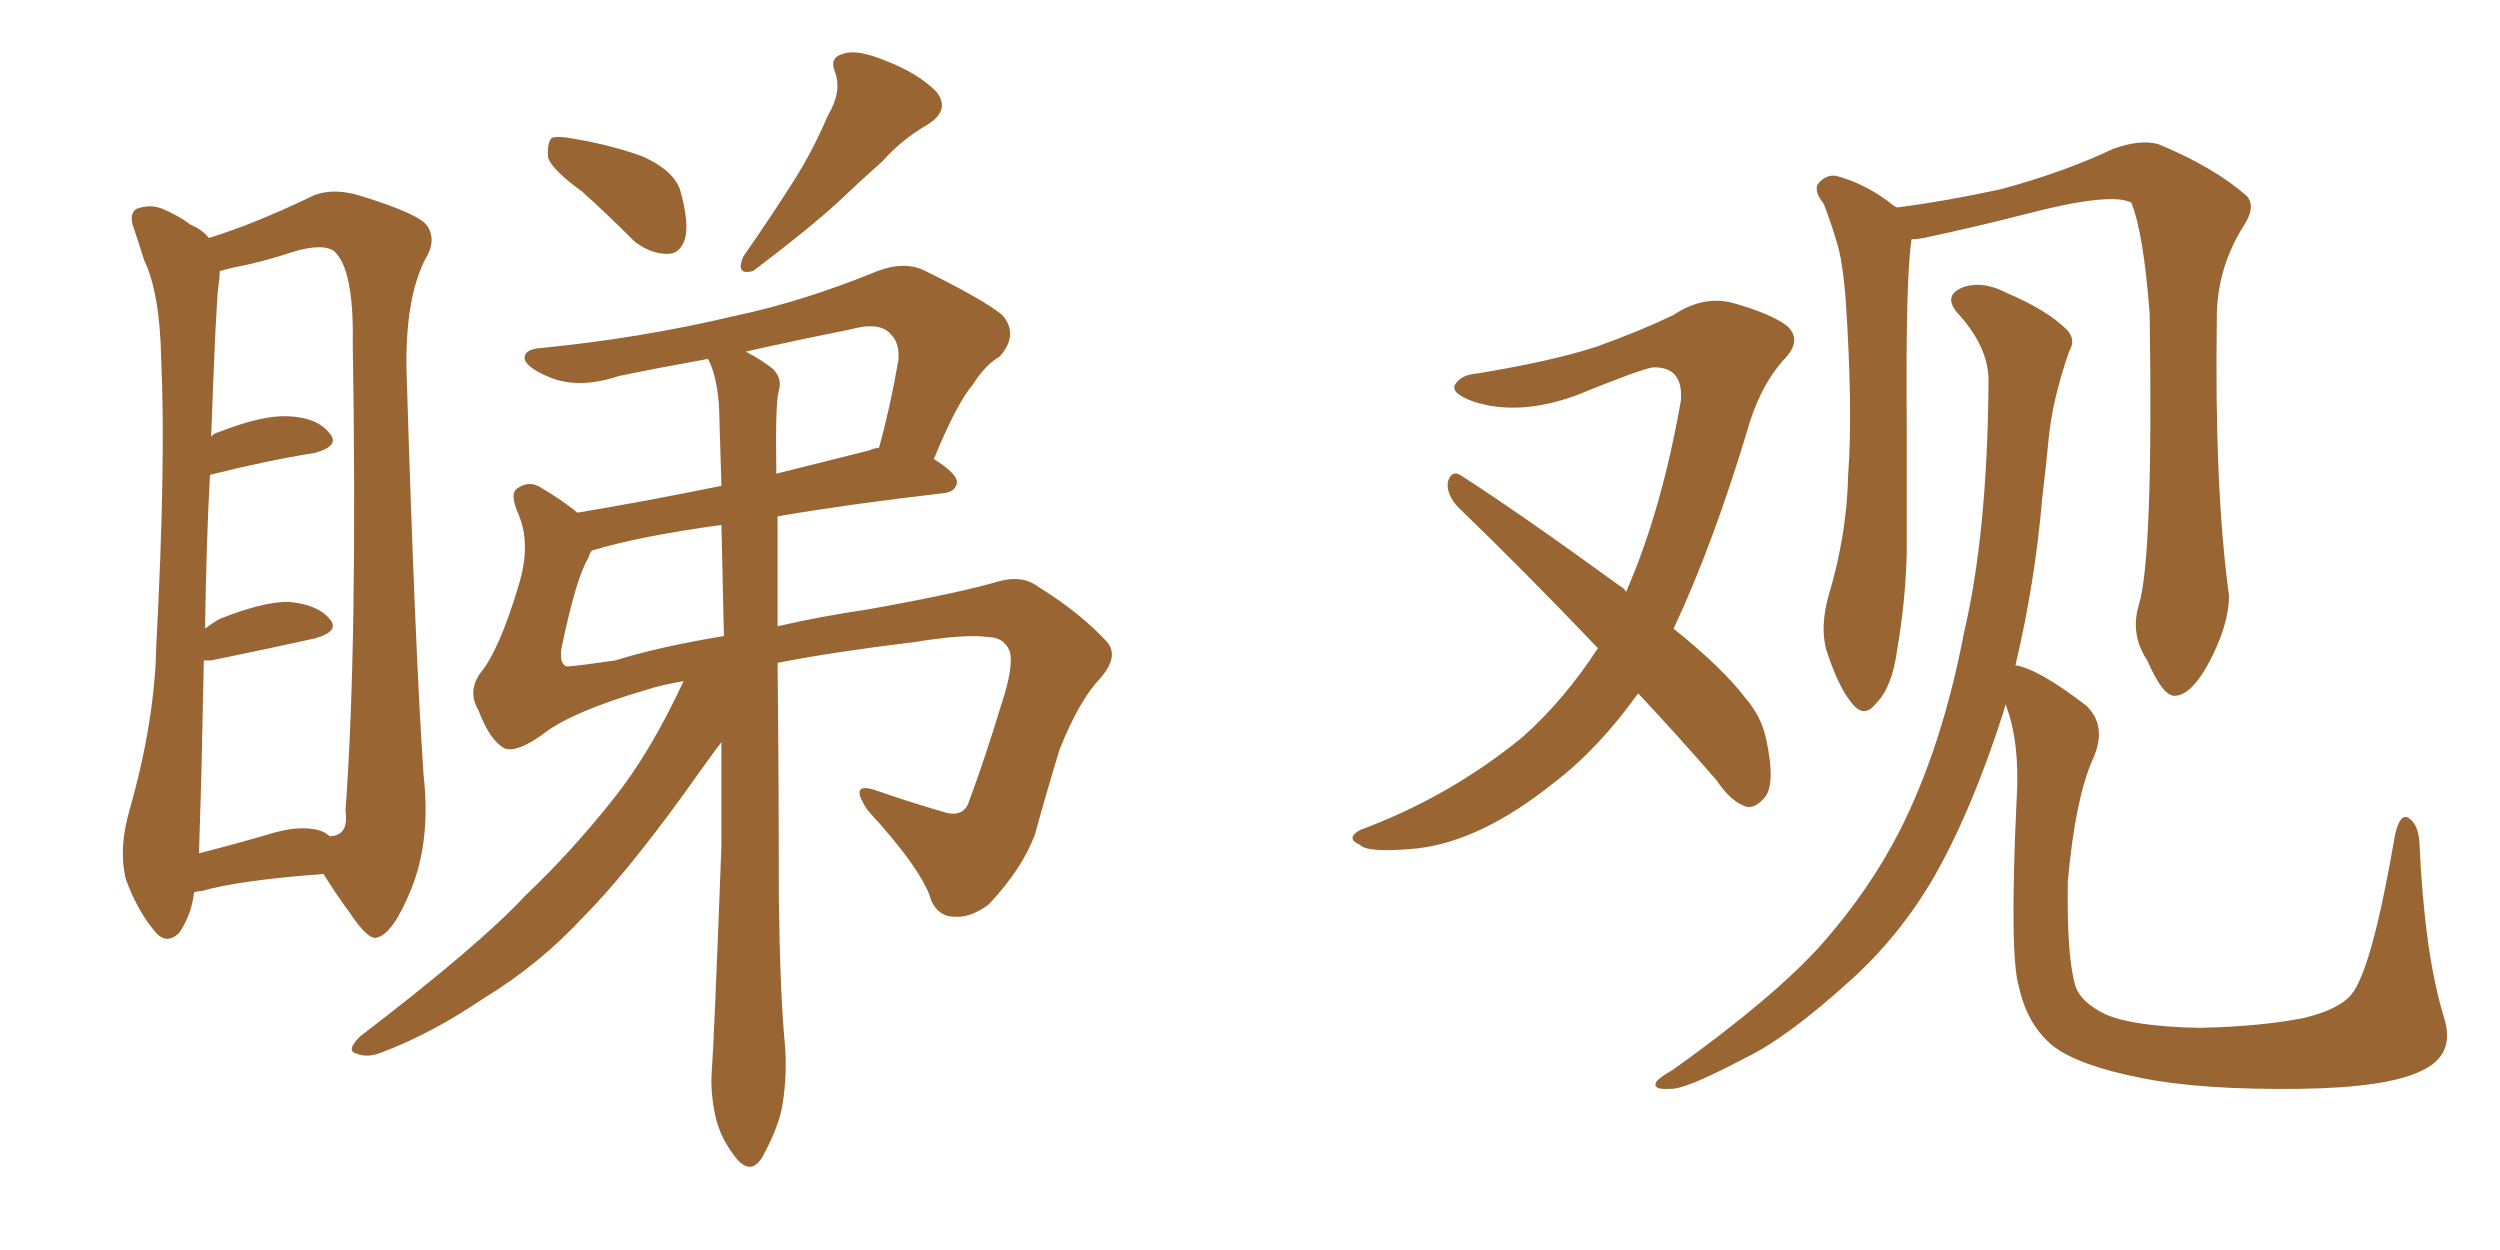 <svg xmlns="http://www.w3.org/2000/svg" xmlns:xlink="http://www.w3.org/1999/xlink" width="300" height="150"><path fill="#996633" padding="10" d="M23.29 107.08L23.29 107.08Q23.00 109.72 21.53 111.91L21.53 111.91Q19.92 113.53 18.46 111.62L18.46 111.62Q16.41 109.13 15.09 105.47L15.09 105.47Q14.21 101.81 15.53 97.27L15.53 97.27Q18.60 86.43 18.75 77.49L18.75 77.49Q19.92 55.52 19.34 43.07L19.34 43.07Q19.19 35.16 17.29 31.20L17.29 31.20Q16.70 29.30 16.11 27.54L16.11 27.54Q15.38 25.63 16.41 25.05L16.41 25.05Q18.02 24.46 19.48 25.05L19.48 25.05Q21.53 25.93 22.85 26.95L22.85 26.95Q24.46 27.69 25.05 28.56L25.05 28.56Q30.32 26.95 37.06 23.73L37.06 23.73Q39.55 22.41 43.07 23.44L43.07 23.44Q50.24 25.63 51.27 27.10L51.27 27.10Q52.44 28.86 50.98 31.20L50.98 31.20Q48.63 35.89 48.78 44.38L48.78 44.38Q49.80 77.93 50.83 93.02L50.83 93.02Q51.71 100.78 49.37 106.64L49.37 106.64Q47.17 112.06 45.26 112.50L45.26 112.50Q44.24 112.94 41.89 109.42L41.89 109.42Q40.28 107.23 38.82 104.88L38.82 104.88Q28.71 105.62 24.17 106.93L24.17 106.93Q23.73 106.93 23.29 107.08ZM38.96 99.90L38.96 99.90Q39.40 100.20 39.55 100.34L39.55 100.34Q41.89 100.34 41.46 97.27L41.46 97.27Q42.92 77.34 42.33 41.16L42.33 41.16Q42.48 32.37 40.14 30.18L40.14 30.18Q38.82 29.15 35.30 30.18L35.30 30.18Q31.35 31.49 28.13 32.08L28.13 32.08Q26.95 32.37 26.37 32.52L26.37 32.52Q26.37 33.25 26.22 34.28L26.22 34.28Q25.93 36.04 25.34 52.44L25.34 52.44Q25.63 52.00 26.22 51.86L26.22 51.86Q31.49 49.80 34.57 49.95L34.57 49.95Q38.09 50.10 39.55 52.00L39.55 52.00Q40.87 53.47 37.79 54.35L37.79 54.35Q32.23 55.22 25.20 56.98L25.20 56.98Q24.76 64.75 24.61 75.44L24.61 75.44Q25.34 74.85 26.37 74.27L26.37 74.27Q31.49 72.22 34.57 72.22L34.57 72.22Q38.09 72.51 39.55 74.27L39.55 74.27Q40.87 75.73 37.79 76.61L37.79 76.61Q32.52 77.78 25.34 79.25L25.34 79.25Q24.61 79.25 24.46 79.25L24.46 79.25Q24.32 85.55 24.17 92.72L24.17 92.72Q24.02 98.29 23.88 102.39L23.88 102.39Q27.98 101.37 32.96 99.90L32.96 99.90Q36.77 98.88 38.96 99.90ZM69.87 23.00L69.87 23.00Q66.21 20.36 65.77 18.90L65.77 18.90Q65.63 17.14 66.21 16.55L66.21 16.55Q66.94 16.26 69.14 16.70L69.14 16.70Q73.39 17.43 77.05 18.75L77.05 18.75Q80.71 20.36 81.59 22.71L81.59 22.71Q82.76 26.81 82.18 28.71L82.18 28.71Q81.59 30.47 80.13 30.47L80.13 30.47Q78.08 30.47 76.17 29.00L76.17 29.00Q72.95 25.78 69.87 23.00ZM99.32 13.92L99.32 13.92Q101.07 10.99 100.20 8.64L100.20 8.64Q99.46 6.88 101.22 6.45L101.22 6.45Q102.83 5.86 106.35 7.32L106.35 7.32Q110.16 8.79 112.35 10.99L112.35 10.99Q114.11 13.18 111.33 14.94L111.33 14.94Q108.25 16.70 105.91 19.34L105.91 19.34Q103.27 21.68 100.49 24.32L100.49 24.32Q96.97 27.54 90.38 32.52L90.38 32.52Q88.18 33.11 89.21 30.76L89.21 30.76Q92.58 25.93 95.36 21.53L95.36 21.53Q97.56 18.02 99.32 13.92ZM82.03 81.74L82.03 81.74Q79.39 82.18 77.64 82.76L77.64 82.76Q68.55 85.40 65.04 88.18L65.04 88.18Q61.96 90.38 60.50 89.79L60.50 89.79Q58.74 88.77 57.42 85.25L57.42 85.25Q56.10 83.06 57.57 80.86L57.57 80.86Q59.91 78.08 62.26 70.17L62.26 70.17Q63.72 65.33 62.26 61.82L62.26 61.82Q61.08 59.18 62.11 58.59L62.11 58.59Q63.57 57.57 65.04 58.59L65.04 58.59Q67.53 60.06 69.29 61.52L69.29 61.52Q77.20 60.21 86.57 58.30L86.57 58.30Q86.43 53.17 86.28 48.63L86.28 48.63Q85.99 44.97 84.96 43.07L84.96 43.07Q79.25 44.09 74.27 45.12L74.27 45.12Q69.43 46.73 65.92 45.26L65.92 45.26Q63.43 44.24 62.99 43.21L62.99 43.21Q62.70 41.89 65.04 41.75L65.04 41.75Q76.90 40.58 88.04 37.94L88.04 37.94Q96.39 36.18 105.32 32.52L105.32 32.52Q108.40 31.35 110.74 32.37L110.74 32.37Q117.92 35.89 120.26 37.79L120.26 37.79Q122.31 40.14 119.97 42.77L119.97 42.77Q118.21 43.80 116.75 46.14L116.75 46.14Q114.84 48.34 112.06 55.08L112.06 55.08Q114.84 56.84 114.84 57.86L114.84 57.86Q114.70 59.03 113.23 59.18L113.23 59.18Q101.81 60.50 93.31 61.96L93.31 61.96Q93.31 68.41 93.31 75.15L93.31 75.15Q98.44 73.97 104.30 73.10L104.30 73.10Q114.99 71.19 119.97 69.73L119.97 69.73Q122.75 68.99 124.66 70.46L124.66 70.46Q129.64 73.54 132.86 77.05L132.86 77.05Q134.33 78.81 131.98 81.45L131.98 81.45Q129.49 84.08 127.15 89.94L127.15 89.94Q125.54 95.21 124.22 100.05L124.22 100.05Q122.75 104.15 118.65 108.54L118.65 108.54Q116.46 110.16 114.55 110.01L114.55 110.01Q112.65 110.01 111.77 108.11L111.77 108.11Q110.74 104.44 104.15 97.27L104.15 97.27Q101.66 93.60 105.32 94.92L105.32 94.92Q110.01 96.53 113.67 97.56L113.67 97.56Q115.72 98.00 116.31 96.09L116.31 96.09Q118.21 90.97 120.12 84.67L120.12 84.67Q121.73 79.83 121.14 78.08L121.14 78.08Q120.41 76.46 118.65 76.46L118.65 76.46Q116.02 76.03 109.72 77.05L109.72 77.05Q100.05 78.22 93.31 79.54L93.31 79.54Q93.46 94.04 93.46 107.67L93.46 107.67Q93.60 119.09 94.19 125.39L94.19 125.39Q94.48 128.91 93.90 132.57L93.90 132.57Q93.46 135.21 91.55 138.72L91.55 138.72Q90.23 141.06 88.48 139.16L88.48 139.16Q86.43 136.67 85.84 133.89L85.84 133.89Q85.25 131.10 85.40 128.76L85.40 128.76Q85.69 124.95 86.57 101.51L86.57 101.51Q86.57 94.92 86.57 89.06L86.57 89.06Q85.11 90.97 82.32 94.92L82.32 94.92Q75 105.03 70.02 110.01L70.02 110.01Q64.75 115.72 58.01 119.82L58.01 119.82Q51.71 124.07 45.85 126.27L45.85 126.27Q44.09 127.00 42.77 126.42L42.77 126.42Q41.46 126.12 43.21 124.37L43.21 124.37Q57.57 113.38 62.99 107.52L62.99 107.52Q68.55 102.25 73.54 95.95L73.54 95.95Q77.93 90.53 82.03 81.74ZM86.87 76.32L86.87 76.32Q86.72 69.58 86.57 62.99L86.57 62.99Q76.90 64.31 71.04 66.06L71.04 66.06Q70.75 66.36 70.61 66.94L70.61 66.94Q69.14 69.29 67.38 77.78L67.38 77.78Q67.09 79.83 68.12 79.98L68.12 79.98Q69.87 79.83 73.83 79.25L73.83 79.25Q78.96 77.64 86.87 76.32ZM93.46 46.88L93.46 46.88L93.46 46.88Q93.02 48.34 93.16 56.84L93.16 56.84Q98.44 55.52 104.30 54.05L104.30 54.05Q104.88 53.76 105.47 53.76L105.47 53.76Q106.79 49.07 107.81 43.21L107.81 43.21Q107.96 41.16 106.93 40.14L106.93 40.14Q105.62 38.53 101.95 39.55L101.95 39.55Q95.36 40.87 89.50 42.19L89.50 42.19Q91.41 43.21 92.72 44.24L92.72 44.24Q93.90 45.41 93.46 46.88ZM196.58 83.20L196.58 83.20Q191.75 89.94 186.33 94.04L186.33 94.04Q177.69 100.93 170.07 101.81L170.07 101.81Q164.06 102.39 163.18 101.37L163.18 101.37Q161.43 100.63 163.18 99.61L163.18 99.61Q173.88 95.65 182.67 88.48L182.67 88.48Q187.65 84.08 191.75 77.78L191.75 77.78Q182.81 68.41 174.90 60.79L174.90 60.79Q173.58 59.33 173.73 57.86L173.73 57.86Q174.17 56.40 175.20 56.98L175.20 56.98Q182.08 61.38 194.38 70.31L194.38 70.31Q194.97 70.61 195.12 71.04L195.12 71.04Q199.37 61.38 201.71 48.05L201.71 48.05Q202.00 43.95 198.34 44.09L198.34 44.09Q197.02 44.24 189.11 47.46L189.11 47.46Q182.23 49.95 176.81 48.19L176.81 48.19Q174.02 47.17 174.61 46.14L174.61 46.14Q175.34 44.97 177.25 44.82L177.25 44.82Q186.18 43.36 191.60 41.60L191.60 41.60Q196.88 39.70 200.83 37.79L200.83 37.79Q204.35 35.45 207.86 36.33L207.86 36.33Q212.55 37.65 214.45 39.11L214.45 39.11Q216.36 40.87 214.01 43.21L214.01 43.21Q211.52 46.00 210.06 50.39L210.06 50.39Q205.66 65.19 200.83 75.44L200.83 75.44Q206.69 80.13 209.47 83.79L209.47 83.79Q211.38 85.99 211.96 88.77L211.96 88.77Q213.13 94.34 211.67 95.80L211.67 95.80Q210.64 96.97 209.62 96.83L209.62 96.83Q207.71 96.24 205.96 93.60L205.96 93.60Q201.12 88.04 196.58 83.20ZM256.64 72.66L256.64 72.66Q258.40 67.09 257.96 37.65L257.96 37.65Q257.23 27.98 255.76 24.32L255.76 24.32L255.76 24.32Q253.27 23.00 242.72 25.78L242.72 25.78Q237.60 27.10 230.86 28.56L230.86 28.56Q229.98 28.71 229.39 28.71L229.39 28.71Q228.66 33.25 228.81 51.42L228.81 51.42Q228.81 58.74 228.81 66.36L228.81 66.36Q228.66 72.22 227.64 78.08L227.64 78.08Q227.05 82.47 225.15 84.38L225.15 84.38Q223.68 86.28 222.22 84.38L222.22 84.38Q220.61 82.47 219.14 77.93L219.14 77.93Q218.41 75.15 219.43 71.48L219.43 71.48Q221.63 64.16 221.78 56.98L221.78 56.98Q222.36 49.22 221.48 35.89L221.48 35.89Q221.19 32.08 220.61 29.74L220.61 29.74Q219.87 27.10 218.85 24.46L218.85 24.46Q217.68 23.00 218.12 22.12L218.12 22.12Q218.99 20.95 220.31 21.09L220.31 21.09Q224.12 22.12 227.34 24.76L227.34 24.76Q227.49 24.76 227.64 24.90L227.64 24.90Q233.35 24.17 240.09 22.71L240.09 22.71Q247.71 20.65 253.56 17.87L253.56 17.87Q256.79 16.70 258.98 17.29L258.98 17.29Q265.72 20.07 269.68 23.58L269.68 23.58Q270.70 24.90 269.24 27.10L269.24 27.10Q266.02 32.23 266.02 38.09L266.02 38.09Q265.72 58.59 267.48 71.48L267.48 71.48L267.48 71.48Q267.48 74.56 265.58 78.52L265.58 78.52Q263.23 83.35 261.04 83.50L261.04 83.50Q259.57 83.64 257.67 79.25L257.67 79.25Q255.62 76.17 256.64 72.66ZM293.26 122.02L293.26 122.02L293.26 122.02Q294.73 126.56 290.63 128.47L290.63 128.47Q286.52 130.52 275.98 130.66L275.98 130.66Q264.11 130.81 256.93 129.35L256.93 129.35Q249.46 127.88 246.39 125.54L246.39 125.54Q243.31 123.05 242.29 118.51L242.29 118.51Q241.11 114.70 241.99 96.09L241.99 96.09Q242.43 89.06 240.67 84.52L240.67 84.52Q240.53 84.96 240.38 85.55L240.38 85.55Q236.57 97.41 232.03 105.32L232.03 105.32Q227.93 112.35 222.07 117.63L222.07 117.63Q214.31 124.66 209.33 127.00L209.33 127.00Q202.15 130.81 200.39 130.66L200.39 130.66Q198.19 130.81 198.78 129.79L198.78 129.79Q199.07 129.35 200.83 128.32L200.83 128.32Q212.70 119.82 218.41 113.53L218.41 113.53Q224.27 106.93 227.93 99.76L227.93 99.76Q233.06 89.65 235.69 75.88L235.69 75.88Q238.48 64.01 238.62 46.00L238.62 46.00Q238.77 41.89 235.11 37.79L235.11 37.79Q232.91 35.45 235.69 34.42L235.69 34.42Q238.04 33.69 240.82 35.16L240.82 35.16Q245.65 37.21 248.00 39.55L248.00 39.55Q249.17 40.72 248.29 42.19L248.29 42.19Q246.24 48.05 245.80 53.03L245.80 53.03Q245.51 56.10 245.07 59.77L245.07 59.77Q244.19 70.02 241.85 79.83L241.85 79.83Q244.63 80.27 250.34 84.67L250.34 84.67Q252.98 87.16 251.07 91.26L251.07 91.26Q249.02 95.95 248.14 105.76L248.14 105.76Q248.00 114.70 249.02 118.21L249.02 118.21Q249.61 120.26 252.69 121.73L252.69 121.73Q256.05 123.19 263.96 123.34L263.96 123.34Q271.14 123.19 276.42 122.17L276.42 122.17Q280.66 121.14 282.13 119.38L282.13 119.38Q284.62 116.46 287.40 100.20L287.40 100.20Q287.99 97.56 289.01 98.14L289.01 98.14Q290.19 98.88 290.33 101.07L290.33 101.07Q290.92 114.40 293.26 122.02Z"/></svg>